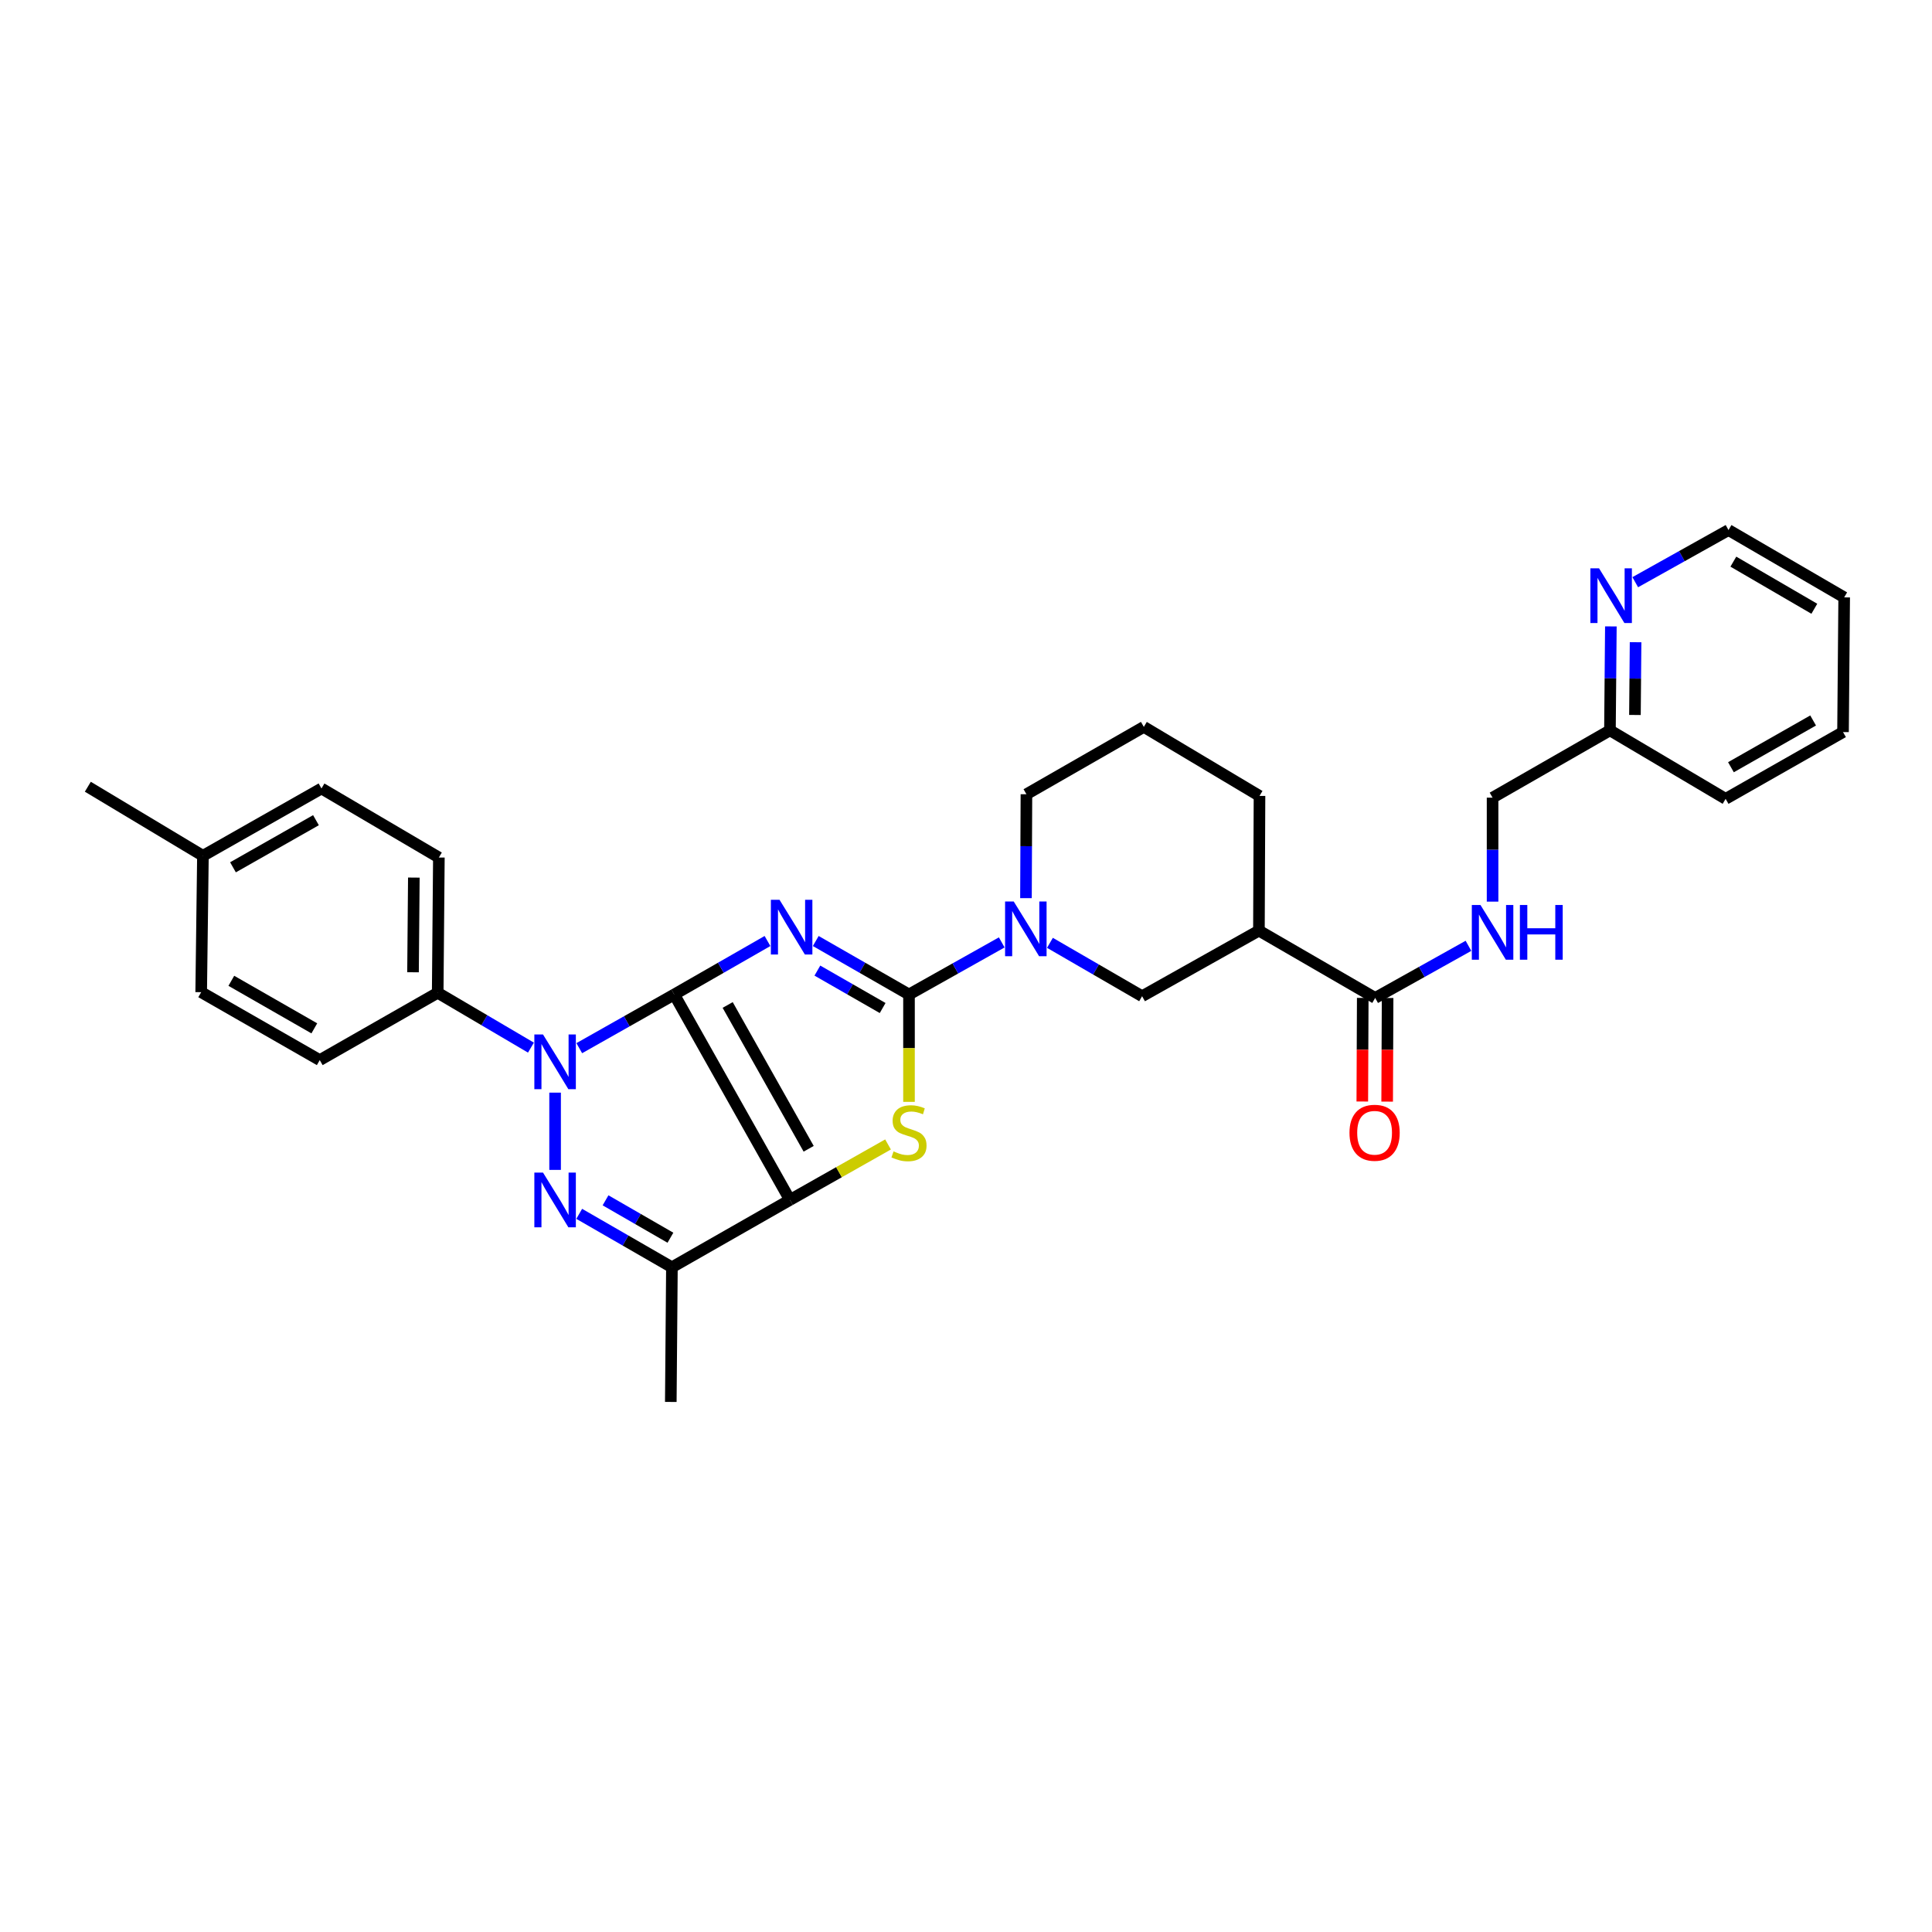 <?xml version='1.0' encoding='iso-8859-1'?>
<svg version='1.1' baseProfile='full'
              xmlns='http://www.w3.org/2000/svg'
                      xmlns:rdkit='http://www.rdkit.org/xml'
                      xmlns:xlink='http://www.w3.org/1999/xlink'
                  xml:space='preserve'
width='1000px' height='1000px' viewBox='0 0 1000 1000'>
<!-- END OF HEADER -->
<rect style='opacity:1.0;fill:#FFFFFF;stroke:none' width='1000' height='1000' x='0' y='0'> </rect>
<path class='bond-0' d='M 348.978,514.745 L 373.116,500.905' style='fill:none;fill-rule:evenodd;stroke:#000000;stroke-width:6px;stroke-linecap:butt;stroke-linejoin:miter;stroke-opacity:1' />
<path class='bond-0' d='M 373.116,500.905 L 397.253,487.064' style='fill:none;fill-rule:evenodd;stroke:#0000FF;stroke-width:6px;stroke-linecap:butt;stroke-linejoin:miter;stroke-opacity:1' />
<path class='bond-1' d='M 348.978,514.745 L 408.865,621.082' style='fill:none;fill-rule:evenodd;stroke:#000000;stroke-width:6px;stroke-linecap:butt;stroke-linejoin:miter;stroke-opacity:1' />
<path class='bond-1' d='M 376.644,520.174 L 418.565,594.61' style='fill:none;fill-rule:evenodd;stroke:#000000;stroke-width:6px;stroke-linecap:butt;stroke-linejoin:miter;stroke-opacity:1' />
<path class='bond-3' d='M 348.978,514.745 L 324.404,528.637' style='fill:none;fill-rule:evenodd;stroke:#000000;stroke-width:6px;stroke-linecap:butt;stroke-linejoin:miter;stroke-opacity:1' />
<path class='bond-3' d='M 324.404,528.637 L 299.829,542.53' style='fill:none;fill-rule:evenodd;stroke:#0000FF;stroke-width:6px;stroke-linecap:butt;stroke-linejoin:miter;stroke-opacity:1' />
<path class='bond-2' d='M 422.235,487.066 L 446.366,500.905' style='fill:none;fill-rule:evenodd;stroke:#0000FF;stroke-width:6px;stroke-linecap:butt;stroke-linejoin:miter;stroke-opacity:1' />
<path class='bond-2' d='M 446.366,500.905 L 470.496,514.745' style='fill:none;fill-rule:evenodd;stroke:#000000;stroke-width:6px;stroke-linecap:butt;stroke-linejoin:miter;stroke-opacity:1' />
<path class='bond-2' d='M 423.074,502.378 L 439.965,512.065' style='fill:none;fill-rule:evenodd;stroke:#0000FF;stroke-width:6px;stroke-linecap:butt;stroke-linejoin:miter;stroke-opacity:1' />
<path class='bond-2' d='M 439.965,512.065 L 456.856,521.753' style='fill:none;fill-rule:evenodd;stroke:#000000;stroke-width:6px;stroke-linecap:butt;stroke-linejoin:miter;stroke-opacity:1' />
<path class='bond-5' d='M 408.865,621.082 L 434.256,606.725' style='fill:none;fill-rule:evenodd;stroke:#000000;stroke-width:6px;stroke-linecap:butt;stroke-linejoin:miter;stroke-opacity:1' />
<path class='bond-5' d='M 434.256,606.725 L 459.646,592.367' style='fill:none;fill-rule:evenodd;stroke:#CCCC00;stroke-width:6px;stroke-linecap:butt;stroke-linejoin:miter;stroke-opacity:1' />
<path class='bond-6' d='M 408.865,621.082 L 347.784,655.939' style='fill:none;fill-rule:evenodd;stroke:#000000;stroke-width:6px;stroke-linecap:butt;stroke-linejoin:miter;stroke-opacity:1' />
<path class='bond-7' d='M 470.496,514.745 L 494.496,501.266' style='fill:none;fill-rule:evenodd;stroke:#000000;stroke-width:6px;stroke-linecap:butt;stroke-linejoin:miter;stroke-opacity:1' />
<path class='bond-7' d='M 494.496,501.266 L 518.495,487.787' style='fill:none;fill-rule:evenodd;stroke:#0000FF;stroke-width:6px;stroke-linecap:butt;stroke-linejoin:miter;stroke-opacity:1' />
<path class='bond-32' d='M 470.496,514.745 L 470.496,542.535' style='fill:none;fill-rule:evenodd;stroke:#000000;stroke-width:6px;stroke-linecap:butt;stroke-linejoin:miter;stroke-opacity:1' />
<path class='bond-32' d='M 470.496,542.535 L 470.496,570.325' style='fill:none;fill-rule:evenodd;stroke:#CCCC00;stroke-width:6px;stroke-linecap:butt;stroke-linejoin:miter;stroke-opacity:1' />
<path class='bond-4' d='M 287.318,565.549 L 287.318,605.534' style='fill:none;fill-rule:evenodd;stroke:#0000FF;stroke-width:6px;stroke-linecap:butt;stroke-linejoin:miter;stroke-opacity:1' />
<path class='bond-11' d='M 274.816,542.246 L 250.684,528.049' style='fill:none;fill-rule:evenodd;stroke:#0000FF;stroke-width:6px;stroke-linecap:butt;stroke-linejoin:miter;stroke-opacity:1' />
<path class='bond-11' d='M 250.684,528.049 L 226.552,513.851' style='fill:none;fill-rule:evenodd;stroke:#000000;stroke-width:6px;stroke-linecap:butt;stroke-linejoin:miter;stroke-opacity:1' />
<path class='bond-31' d='M 299.803,628.279 L 323.794,642.109' style='fill:none;fill-rule:evenodd;stroke:#0000FF;stroke-width:6px;stroke-linecap:butt;stroke-linejoin:miter;stroke-opacity:1' />
<path class='bond-31' d='M 323.794,642.109 L 347.784,655.939' style='fill:none;fill-rule:evenodd;stroke:#000000;stroke-width:6px;stroke-linecap:butt;stroke-linejoin:miter;stroke-opacity:1' />
<path class='bond-31' d='M 313.426,621.283 L 330.219,630.964' style='fill:none;fill-rule:evenodd;stroke:#0000FF;stroke-width:6px;stroke-linecap:butt;stroke-linejoin:miter;stroke-opacity:1' />
<path class='bond-31' d='M 330.219,630.964 L 347.012,640.645' style='fill:none;fill-rule:evenodd;stroke:#000000;stroke-width:6px;stroke-linecap:butt;stroke-linejoin:miter;stroke-opacity:1' />
<path class='bond-20' d='M 347.784,655.939 L 347.205,725.64' style='fill:none;fill-rule:evenodd;stroke:#000000;stroke-width:6px;stroke-linecap:butt;stroke-linejoin:miter;stroke-opacity:1' />
<path class='bond-10' d='M 543.448,488.009 L 567.299,501.824' style='fill:none;fill-rule:evenodd;stroke:#0000FF;stroke-width:6px;stroke-linecap:butt;stroke-linejoin:miter;stroke-opacity:1' />
<path class='bond-10' d='M 567.299,501.824 L 591.149,515.638' style='fill:none;fill-rule:evenodd;stroke:#000000;stroke-width:6px;stroke-linecap:butt;stroke-linejoin:miter;stroke-opacity:1' />
<path class='bond-19' d='M 531.039,464.879 L 531.158,437.987' style='fill:none;fill-rule:evenodd;stroke:#0000FF;stroke-width:6px;stroke-linecap:butt;stroke-linejoin:miter;stroke-opacity:1' />
<path class='bond-19' d='M 531.158,437.987 L 531.276,411.095' style='fill:none;fill-rule:evenodd;stroke:#000000;stroke-width:6px;stroke-linecap:butt;stroke-linejoin:miter;stroke-opacity:1' />
<path class='bond-8' d='M 651.615,481.689 L 591.149,515.638' style='fill:none;fill-rule:evenodd;stroke:#000000;stroke-width:6px;stroke-linecap:butt;stroke-linejoin:miter;stroke-opacity:1' />
<path class='bond-9' d='M 651.615,481.689 L 711.788,516.532' style='fill:none;fill-rule:evenodd;stroke:#000000;stroke-width:6px;stroke-linecap:butt;stroke-linejoin:miter;stroke-opacity:1' />
<path class='bond-34' d='M 651.615,481.689 L 651.915,411.974' style='fill:none;fill-rule:evenodd;stroke:#000000;stroke-width:6px;stroke-linecap:butt;stroke-linejoin:miter;stroke-opacity:1' />
<path class='bond-12' d='M 711.788,516.532 L 735.931,503.043' style='fill:none;fill-rule:evenodd;stroke:#000000;stroke-width:6px;stroke-linecap:butt;stroke-linejoin:miter;stroke-opacity:1' />
<path class='bond-12' d='M 735.931,503.043 L 760.074,489.555' style='fill:none;fill-rule:evenodd;stroke:#0000FF;stroke-width:6px;stroke-linecap:butt;stroke-linejoin:miter;stroke-opacity:1' />
<path class='bond-14' d='M 705.356,516.504 L 705.24,543.323' style='fill:none;fill-rule:evenodd;stroke:#000000;stroke-width:6px;stroke-linecap:butt;stroke-linejoin:miter;stroke-opacity:1' />
<path class='bond-14' d='M 705.24,543.323 L 705.125,570.142' style='fill:none;fill-rule:evenodd;stroke:#FF0000;stroke-width:6px;stroke-linecap:butt;stroke-linejoin:miter;stroke-opacity:1' />
<path class='bond-14' d='M 718.221,516.559 L 718.105,543.378' style='fill:none;fill-rule:evenodd;stroke:#000000;stroke-width:6px;stroke-linecap:butt;stroke-linejoin:miter;stroke-opacity:1' />
<path class='bond-14' d='M 718.105,543.378 L 717.99,570.197' style='fill:none;fill-rule:evenodd;stroke:#FF0000;stroke-width:6px;stroke-linecap:butt;stroke-linejoin:miter;stroke-opacity:1' />
<path class='bond-15' d='M 226.552,513.851 L 227.16,443.851' style='fill:none;fill-rule:evenodd;stroke:#000000;stroke-width:6px;stroke-linecap:butt;stroke-linejoin:miter;stroke-opacity:1' />
<path class='bond-15' d='M 213.779,503.24 L 214.204,454.239' style='fill:none;fill-rule:evenodd;stroke:#000000;stroke-width:6px;stroke-linecap:butt;stroke-linejoin:miter;stroke-opacity:1' />
<path class='bond-16' d='M 226.552,513.851 L 165.5,548.709' style='fill:none;fill-rule:evenodd;stroke:#000000;stroke-width:6px;stroke-linecap:butt;stroke-linejoin:miter;stroke-opacity:1' />
<path class='bond-17' d='M 772.554,466.679 L 772.554,439.773' style='fill:none;fill-rule:evenodd;stroke:#0000FF;stroke-width:6px;stroke-linecap:butt;stroke-linejoin:miter;stroke-opacity:1' />
<path class='bond-17' d='M 772.554,439.773 L 772.554,412.868' style='fill:none;fill-rule:evenodd;stroke:#000000;stroke-width:6px;stroke-linecap:butt;stroke-linejoin:miter;stroke-opacity:1' />
<path class='bond-13' d='M 833.781,324.227 L 833.543,351.126' style='fill:none;fill-rule:evenodd;stroke:#0000FF;stroke-width:6px;stroke-linecap:butt;stroke-linejoin:miter;stroke-opacity:1' />
<path class='bond-13' d='M 833.543,351.126 L 833.306,378.025' style='fill:none;fill-rule:evenodd;stroke:#000000;stroke-width:6px;stroke-linecap:butt;stroke-linejoin:miter;stroke-opacity:1' />
<path class='bond-13' d='M 846.574,332.41 L 846.408,351.239' style='fill:none;fill-rule:evenodd;stroke:#0000FF;stroke-width:6px;stroke-linecap:butt;stroke-linejoin:miter;stroke-opacity:1' />
<path class='bond-13' d='M 846.408,351.239 L 846.242,370.068' style='fill:none;fill-rule:evenodd;stroke:#000000;stroke-width:6px;stroke-linecap:butt;stroke-linejoin:miter;stroke-opacity:1' />
<path class='bond-26' d='M 846.401,301.347 L 870.537,287.854' style='fill:none;fill-rule:evenodd;stroke:#0000FF;stroke-width:6px;stroke-linecap:butt;stroke-linejoin:miter;stroke-opacity:1' />
<path class='bond-26' d='M 870.537,287.854 L 894.673,274.36' style='fill:none;fill-rule:evenodd;stroke:#000000;stroke-width:6px;stroke-linecap:butt;stroke-linejoin:miter;stroke-opacity:1' />
<path class='bond-22' d='M 227.16,443.851 L 166.394,408.115' style='fill:none;fill-rule:evenodd;stroke:#000000;stroke-width:6px;stroke-linecap:butt;stroke-linejoin:miter;stroke-opacity:1' />
<path class='bond-21' d='M 165.5,548.709 L 104.134,513.551' style='fill:none;fill-rule:evenodd;stroke:#000000;stroke-width:6px;stroke-linecap:butt;stroke-linejoin:miter;stroke-opacity:1' />
<path class='bond-21' d='M 162.691,532.272 L 119.734,507.662' style='fill:none;fill-rule:evenodd;stroke:#000000;stroke-width:6px;stroke-linecap:butt;stroke-linejoin:miter;stroke-opacity:1' />
<path class='bond-18' d='M 772.554,412.868 L 833.306,378.025' style='fill:none;fill-rule:evenodd;stroke:#000000;stroke-width:6px;stroke-linecap:butt;stroke-linejoin:miter;stroke-opacity:1' />
<path class='bond-27' d='M 833.306,378.025 L 893.179,413.482' style='fill:none;fill-rule:evenodd;stroke:#000000;stroke-width:6px;stroke-linecap:butt;stroke-linejoin:miter;stroke-opacity:1' />
<path class='bond-25' d='M 531.276,411.095 L 592.043,376.238' style='fill:none;fill-rule:evenodd;stroke:#000000;stroke-width:6px;stroke-linecap:butt;stroke-linejoin:miter;stroke-opacity:1' />
<path class='bond-23' d='M 104.134,513.551 L 105.034,442.958' style='fill:none;fill-rule:evenodd;stroke:#000000;stroke-width:6px;stroke-linecap:butt;stroke-linejoin:miter;stroke-opacity:1' />
<path class='bond-33' d='M 166.394,408.115 L 105.034,442.958' style='fill:none;fill-rule:evenodd;stroke:#000000;stroke-width:6px;stroke-linecap:butt;stroke-linejoin:miter;stroke-opacity:1' />
<path class='bond-33' d='M 163.542,424.528 L 120.591,448.918' style='fill:none;fill-rule:evenodd;stroke:#000000;stroke-width:6px;stroke-linecap:butt;stroke-linejoin:miter;stroke-opacity:1' />
<path class='bond-28' d='M 105.034,442.958 L 45.455,407.214' style='fill:none;fill-rule:evenodd;stroke:#000000;stroke-width:6px;stroke-linecap:butt;stroke-linejoin:miter;stroke-opacity:1' />
<path class='bond-24' d='M 651.915,411.974 L 592.043,376.238' style='fill:none;fill-rule:evenodd;stroke:#000000;stroke-width:6px;stroke-linecap:butt;stroke-linejoin:miter;stroke-opacity:1' />
<path class='bond-35' d='M 894.673,274.36 L 954.545,309.203' style='fill:none;fill-rule:evenodd;stroke:#000000;stroke-width:6px;stroke-linecap:butt;stroke-linejoin:miter;stroke-opacity:1' />
<path class='bond-35' d='M 897.183,290.706 L 939.094,315.096' style='fill:none;fill-rule:evenodd;stroke:#000000;stroke-width:6px;stroke-linecap:butt;stroke-linejoin:miter;stroke-opacity:1' />
<path class='bond-30' d='M 893.179,413.482 L 953.945,378.918' style='fill:none;fill-rule:evenodd;stroke:#000000;stroke-width:6px;stroke-linecap:butt;stroke-linejoin:miter;stroke-opacity:1' />
<path class='bond-30' d='M 895.933,397.115 L 938.469,372.92' style='fill:none;fill-rule:evenodd;stroke:#000000;stroke-width:6px;stroke-linecap:butt;stroke-linejoin:miter;stroke-opacity:1' />
<path class='bond-29' d='M 954.545,309.203 L 953.945,378.918' style='fill:none;fill-rule:evenodd;stroke:#000000;stroke-width:6px;stroke-linecap:butt;stroke-linejoin:miter;stroke-opacity:1' />
<path  class='atom-1' d='M 403.484 465.742
L 412.764 480.742
Q 413.684 482.222, 415.164 484.902
Q 416.644 487.582, 416.724 487.742
L 416.724 465.742
L 420.484 465.742
L 420.484 494.062
L 416.604 494.062
L 406.644 477.662
Q 405.484 475.742, 404.244 473.542
Q 403.044 471.342, 402.684 470.662
L 402.684 494.062
L 399.004 494.062
L 399.004 465.742
L 403.484 465.742
' fill='#0000FF'/>
<path  class='atom-4' d='M 281.058 535.442
L 290.338 550.442
Q 291.258 551.922, 292.738 554.602
Q 294.218 557.282, 294.298 557.442
L 294.298 535.442
L 298.058 535.442
L 298.058 563.762
L 294.178 563.762
L 284.218 547.362
Q 283.058 545.442, 281.818 543.242
Q 280.618 541.042, 280.258 540.362
L 280.258 563.762
L 276.578 563.762
L 276.578 535.442
L 281.058 535.442
' fill='#0000FF'/>
<path  class='atom-5' d='M 281.058 606.922
L 290.338 621.922
Q 291.258 623.402, 292.738 626.082
Q 294.218 628.762, 294.298 628.922
L 294.298 606.922
L 298.058 606.922
L 298.058 635.242
L 294.178 635.242
L 284.218 618.842
Q 283.058 616.922, 281.818 614.722
Q 280.618 612.522, 280.258 611.842
L 280.258 635.242
L 276.578 635.242
L 276.578 606.922
L 281.058 606.922
' fill='#0000FF'/>
<path  class='atom-6' d='M 462.496 595.952
Q 462.816 596.072, 464.136 596.632
Q 465.456 597.192, 466.896 597.552
Q 468.376 597.872, 469.816 597.872
Q 472.496 597.872, 474.056 596.592
Q 475.616 595.272, 475.616 592.992
Q 475.616 591.432, 474.816 590.472
Q 474.056 589.512, 472.856 588.992
Q 471.656 588.472, 469.656 587.872
Q 467.136 587.112, 465.616 586.392
Q 464.136 585.672, 463.056 584.152
Q 462.016 582.632, 462.016 580.072
Q 462.016 576.512, 464.416 574.312
Q 466.856 572.112, 471.656 572.112
Q 474.936 572.112, 478.656 573.672
L 477.736 576.752
Q 474.336 575.352, 471.776 575.352
Q 469.016 575.352, 467.496 576.512
Q 465.976 577.632, 466.016 579.592
Q 466.016 581.112, 466.776 582.032
Q 467.576 582.952, 468.696 583.472
Q 469.856 583.992, 471.776 584.592
Q 474.336 585.392, 475.856 586.192
Q 477.376 586.992, 478.456 588.632
Q 479.576 590.232, 479.576 592.992
Q 479.576 596.912, 476.936 599.032
Q 474.336 601.112, 469.976 601.112
Q 467.456 601.112, 465.536 600.552
Q 463.656 600.032, 461.416 599.112
L 462.496 595.952
' fill='#CCCC00'/>
<path  class='atom-8' d='M 524.709 466.621
L 533.989 481.621
Q 534.909 483.101, 536.389 485.781
Q 537.869 488.461, 537.949 488.621
L 537.949 466.621
L 541.709 466.621
L 541.709 494.941
L 537.829 494.941
L 527.869 478.541
Q 526.709 476.621, 525.469 474.421
Q 524.269 472.221, 523.909 471.541
L 523.909 494.941
L 520.229 494.941
L 520.229 466.621
L 524.709 466.621
' fill='#0000FF'/>
<path  class='atom-13' d='M 766.294 468.422
L 775.574 483.422
Q 776.494 484.902, 777.974 487.582
Q 779.454 490.262, 779.534 490.422
L 779.534 468.422
L 783.294 468.422
L 783.294 496.742
L 779.414 496.742
L 769.454 480.342
Q 768.294 478.422, 767.054 476.222
Q 765.854 474.022, 765.494 473.342
L 765.494 496.742
L 761.814 496.742
L 761.814 468.422
L 766.294 468.422
' fill='#0000FF'/>
<path  class='atom-13' d='M 786.694 468.422
L 790.534 468.422
L 790.534 480.462
L 805.014 480.462
L 805.014 468.422
L 808.854 468.422
L 808.854 496.742
L 805.014 496.742
L 805.014 483.662
L 790.534 483.662
L 790.534 496.742
L 786.694 496.742
L 786.694 468.422
' fill='#0000FF'/>
<path  class='atom-14' d='M 827.661 294.164
L 836.941 309.164
Q 837.861 310.644, 839.341 313.324
Q 840.821 316.004, 840.901 316.164
L 840.901 294.164
L 844.661 294.164
L 844.661 322.484
L 840.781 322.484
L 830.821 306.084
Q 829.661 304.164, 828.421 301.964
Q 827.221 299.764, 826.861 299.084
L 826.861 322.484
L 823.181 322.484
L 823.181 294.164
L 827.661 294.164
' fill='#0000FF'/>
<path  class='atom-15' d='M 698.488 586.312
Q 698.488 579.512, 701.848 575.712
Q 705.208 571.912, 711.488 571.912
Q 717.768 571.912, 721.128 575.712
Q 724.488 579.512, 724.488 586.312
Q 724.488 593.192, 721.088 597.112
Q 717.688 600.992, 711.488 600.992
Q 705.248 600.992, 701.848 597.112
Q 698.488 593.232, 698.488 586.312
M 711.488 597.792
Q 715.808 597.792, 718.128 594.912
Q 720.488 591.992, 720.488 586.312
Q 720.488 580.752, 718.128 577.952
Q 715.808 575.112, 711.488 575.112
Q 707.168 575.112, 704.808 577.912
Q 702.488 580.712, 702.488 586.312
Q 702.488 592.032, 704.808 594.912
Q 707.168 597.792, 711.488 597.792
' fill='#FF0000'/>
</svg>
